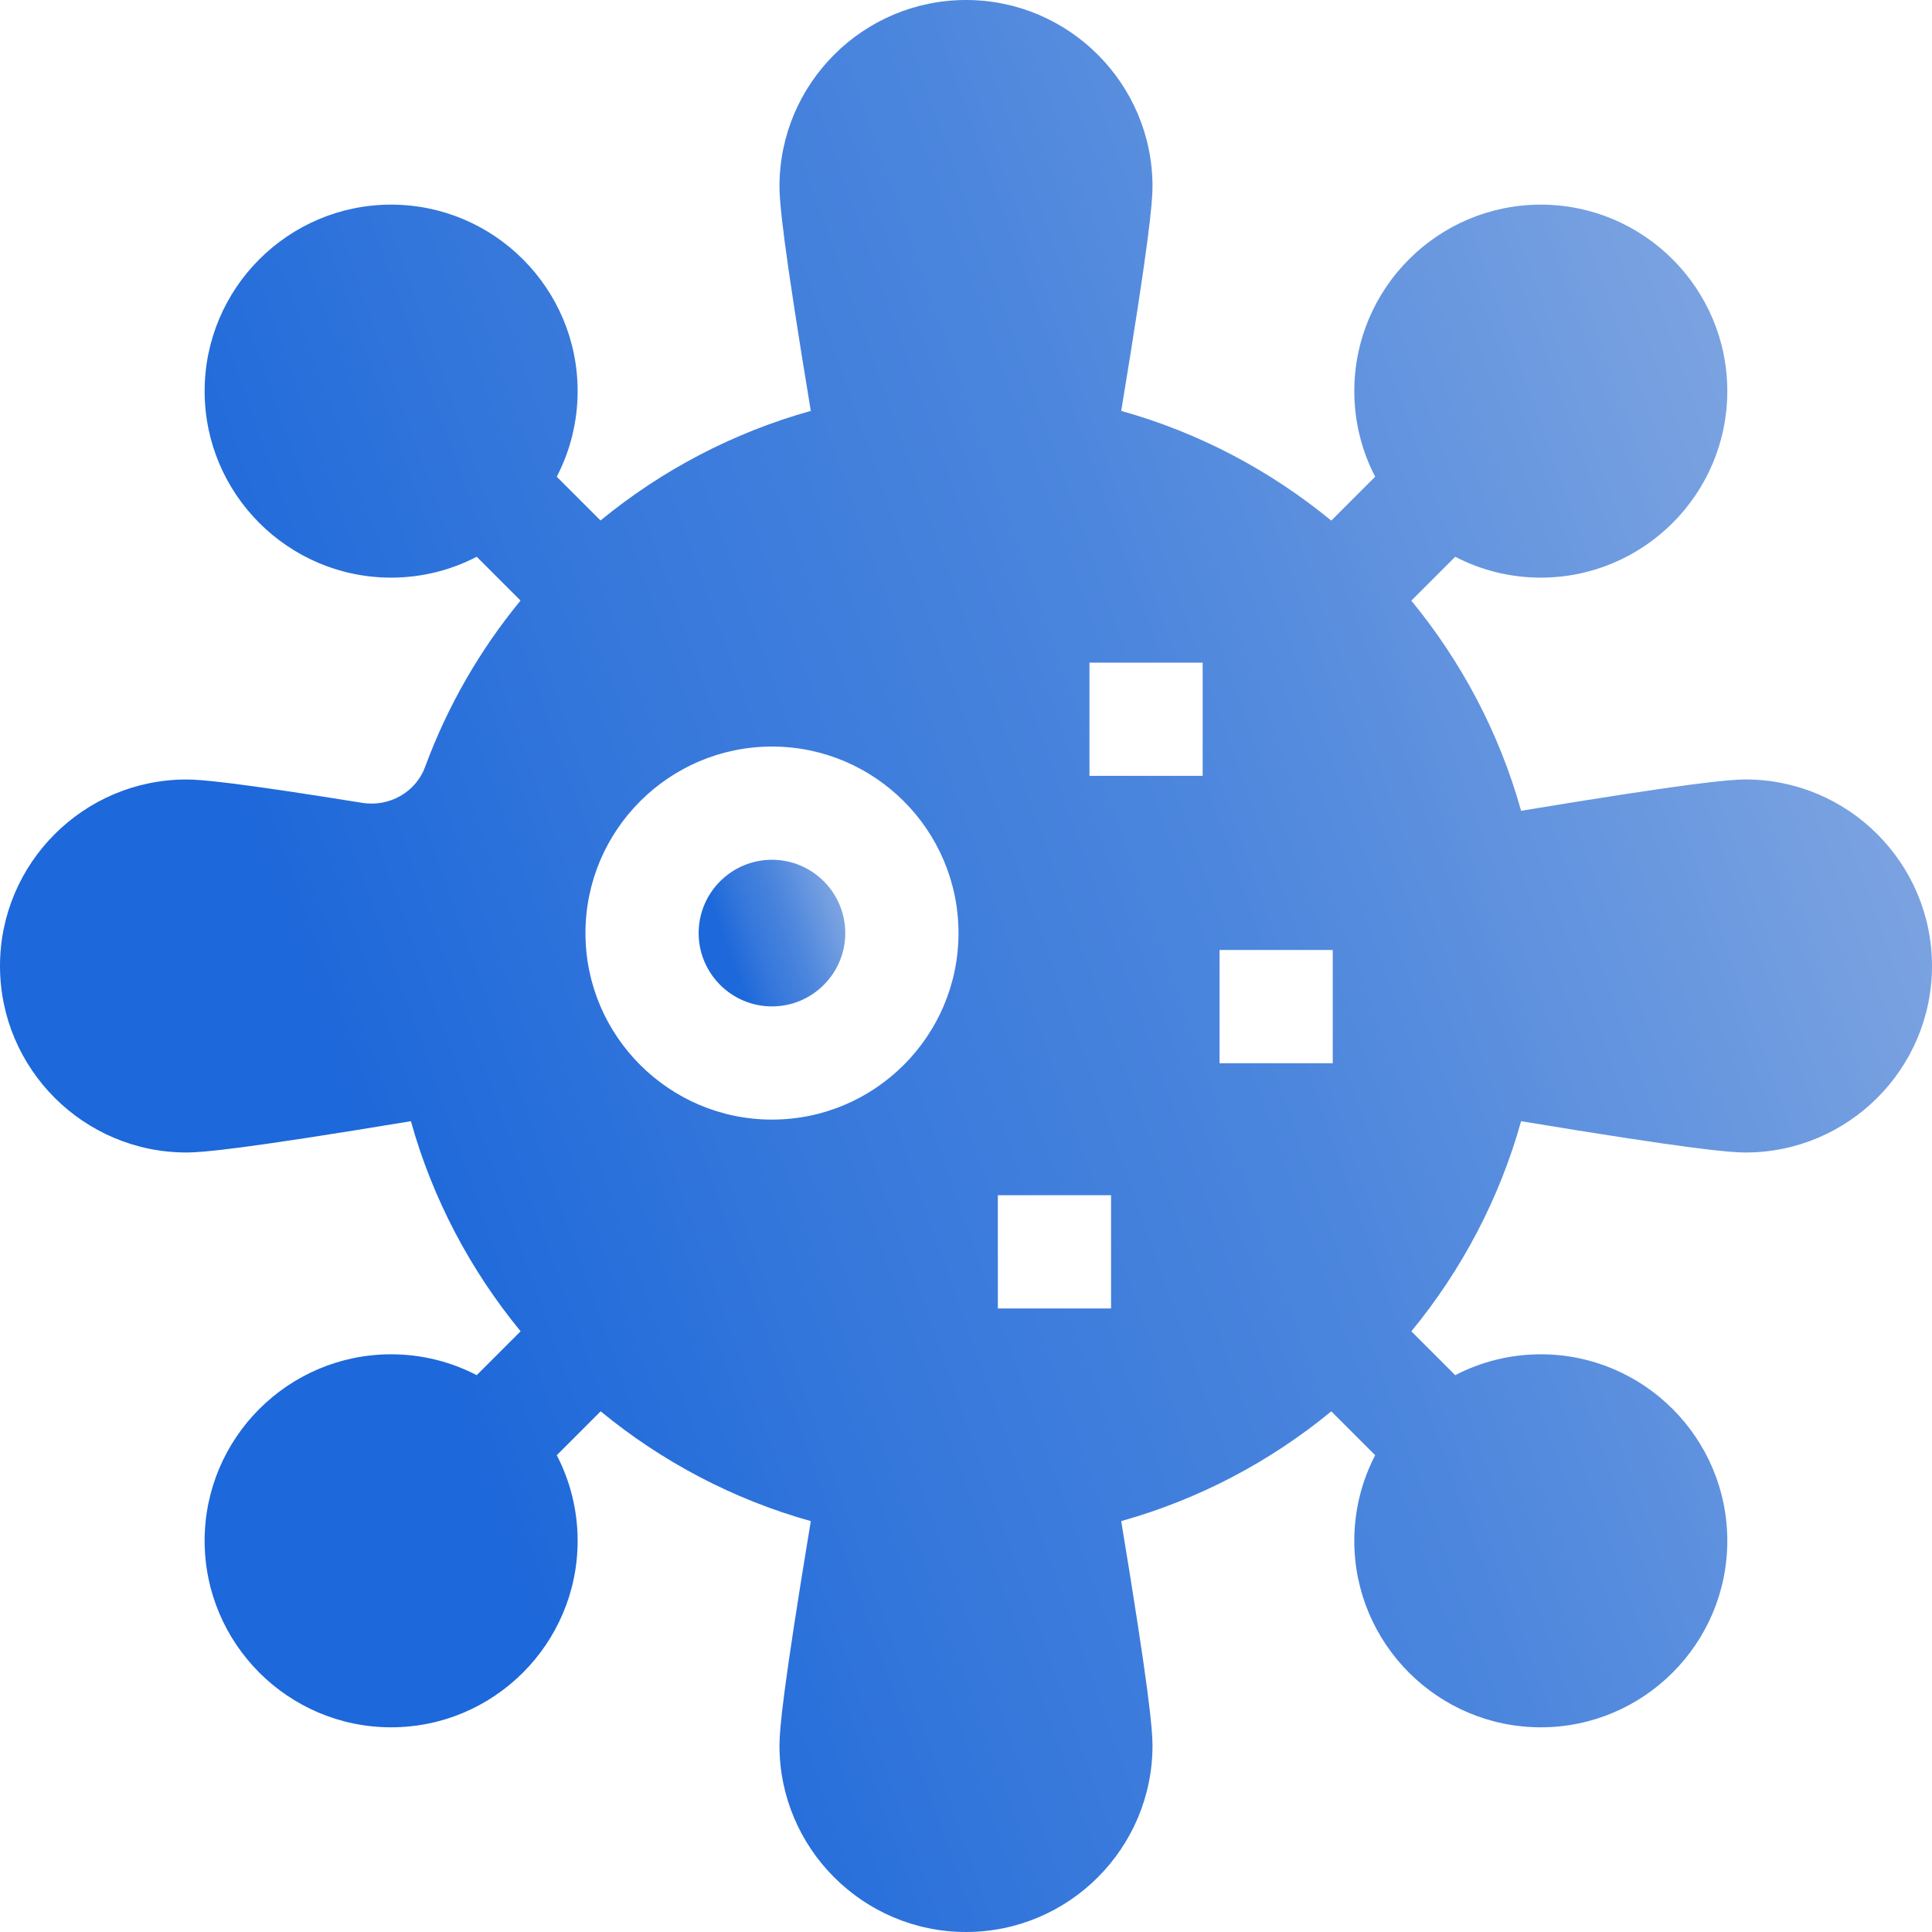 <?xml version="1.0" encoding="UTF-8"?> <svg xmlns="http://www.w3.org/2000/svg" width="60" height="60" viewBox="0 0 60 60" fill="none"><g clip-path="url(#clip0_150_3796)"><path d="M23.974 26.701C22.719 26.701 21.697 27.722 21.697 28.978C21.697 30.233 22.719 31.255 23.974 31.255C25.229 31.255 26.251 30.233 26.251 28.978C26.251 27.722 25.229 26.701 23.974 26.701Z" fill="url(#paint0_linear_150_3796)"></path><path d="M54.208 24.207C53.702 24.207 52.452 24.318 47.239 25.18C46.564 22.763 45.387 20.548 43.83 18.654L45.193 17.291C45.99 17.704 46.893 17.939 47.851 17.939C51.045 17.939 53.643 15.341 53.643 12.147C53.643 8.953 51.045 6.355 47.851 6.355C44.657 6.355 42.059 8.953 42.059 12.147C42.059 13.105 42.294 14.008 42.707 14.805L41.344 16.168C39.451 14.612 37.236 13.435 34.82 12.761C35.682 7.548 35.792 6.298 35.792 5.792C35.792 2.598 33.194 0 30 0C26.806 0 24.207 2.598 24.207 5.792C24.207 6.298 24.318 7.548 25.18 12.761C22.763 13.436 20.545 14.608 18.65 16.164L17.291 14.805C17.704 14.008 17.939 13.105 17.939 12.147C17.939 8.953 15.341 6.355 12.147 6.355C8.953 6.355 6.355 8.953 6.355 12.147C6.355 15.341 8.953 17.939 12.147 17.939C13.105 17.939 14.008 17.704 14.805 17.291L16.165 18.651C14.909 20.18 13.899 21.922 13.201 23.82C12.913 24.601 12.092 25.069 11.248 24.933C7.255 24.29 6.235 24.208 5.793 24.208C2.599 24.207 0 26.806 0 30C0 33.194 2.599 35.792 5.792 35.792C6.299 35.792 7.548 35.682 12.761 34.82C13.435 37.236 14.612 39.451 16.168 41.344L14.805 42.707C14.008 42.294 13.105 42.059 12.147 42.059C8.953 42.059 6.355 44.657 6.355 47.851C6.355 51.045 8.953 53.643 12.147 53.643C15.341 53.643 17.939 51.045 17.939 47.851C17.939 46.893 17.704 45.99 17.291 45.193L18.654 43.83C20.548 45.387 22.763 46.564 25.18 47.239C24.318 52.452 24.207 53.702 24.207 54.208C24.207 57.401 26.806 60 30 60C33.194 60 35.792 57.401 35.792 54.208C35.792 53.702 35.682 52.452 34.82 47.239C37.236 46.564 39.452 45.387 41.345 43.831L42.707 45.193C42.294 45.99 42.059 46.893 42.059 47.851C42.059 51.045 44.657 53.643 47.851 53.643C51.045 53.643 53.643 51.045 53.643 47.851C53.643 44.657 51.045 42.059 47.851 42.059C46.893 42.059 45.99 42.294 45.193 42.707L43.831 41.345C45.388 39.452 46.565 37.236 47.239 34.82C52.452 35.682 53.702 35.792 54.208 35.792C57.401 35.792 60 33.194 60 30C60 26.806 57.401 24.207 54.208 24.207ZM23.975 34.77C20.781 34.77 18.182 32.172 18.182 28.978C18.182 25.784 20.781 23.185 23.975 23.185C27.169 23.185 29.767 25.784 29.767 28.978C29.767 32.172 27.169 34.77 23.975 34.77ZM34.505 40.635H30.989V37.119H34.505V40.635ZM37.35 24.094H33.834V20.579H37.35V24.094ZM41.39 33.019H37.874V29.503H41.39V33.019Z" fill="url(#paint1_linear_150_3796)"></path></g><defs><linearGradient id="paint0_linear_150_3796" x1="24.459" y1="23.615" x2="20.942" y2="24.863" gradientUnits="userSpaceOnUse"><stop stop-color="#7DA4E1"></stop><stop offset="0.435" stop-color="#4C86DD"></stop><stop offset="0.774" stop-color="#3376DB"></stop><stop offset="1" stop-color="#1D68DA"></stop></linearGradient><linearGradient id="paint1_linear_150_3796" x1="36.397" y1="-40.667" x2="-9.951" y2="-24.216" gradientUnits="userSpaceOnUse"><stop stop-color="#7DA4E1"></stop><stop offset="0.435" stop-color="#4C86DD"></stop><stop offset="0.774" stop-color="#3376DB"></stop><stop offset="1" stop-color="#1D68DA"></stop></linearGradient><clipPath id="clip0_150_3796"><rect width="60" height="60" fill="white"></rect></clipPath></defs></svg> 
